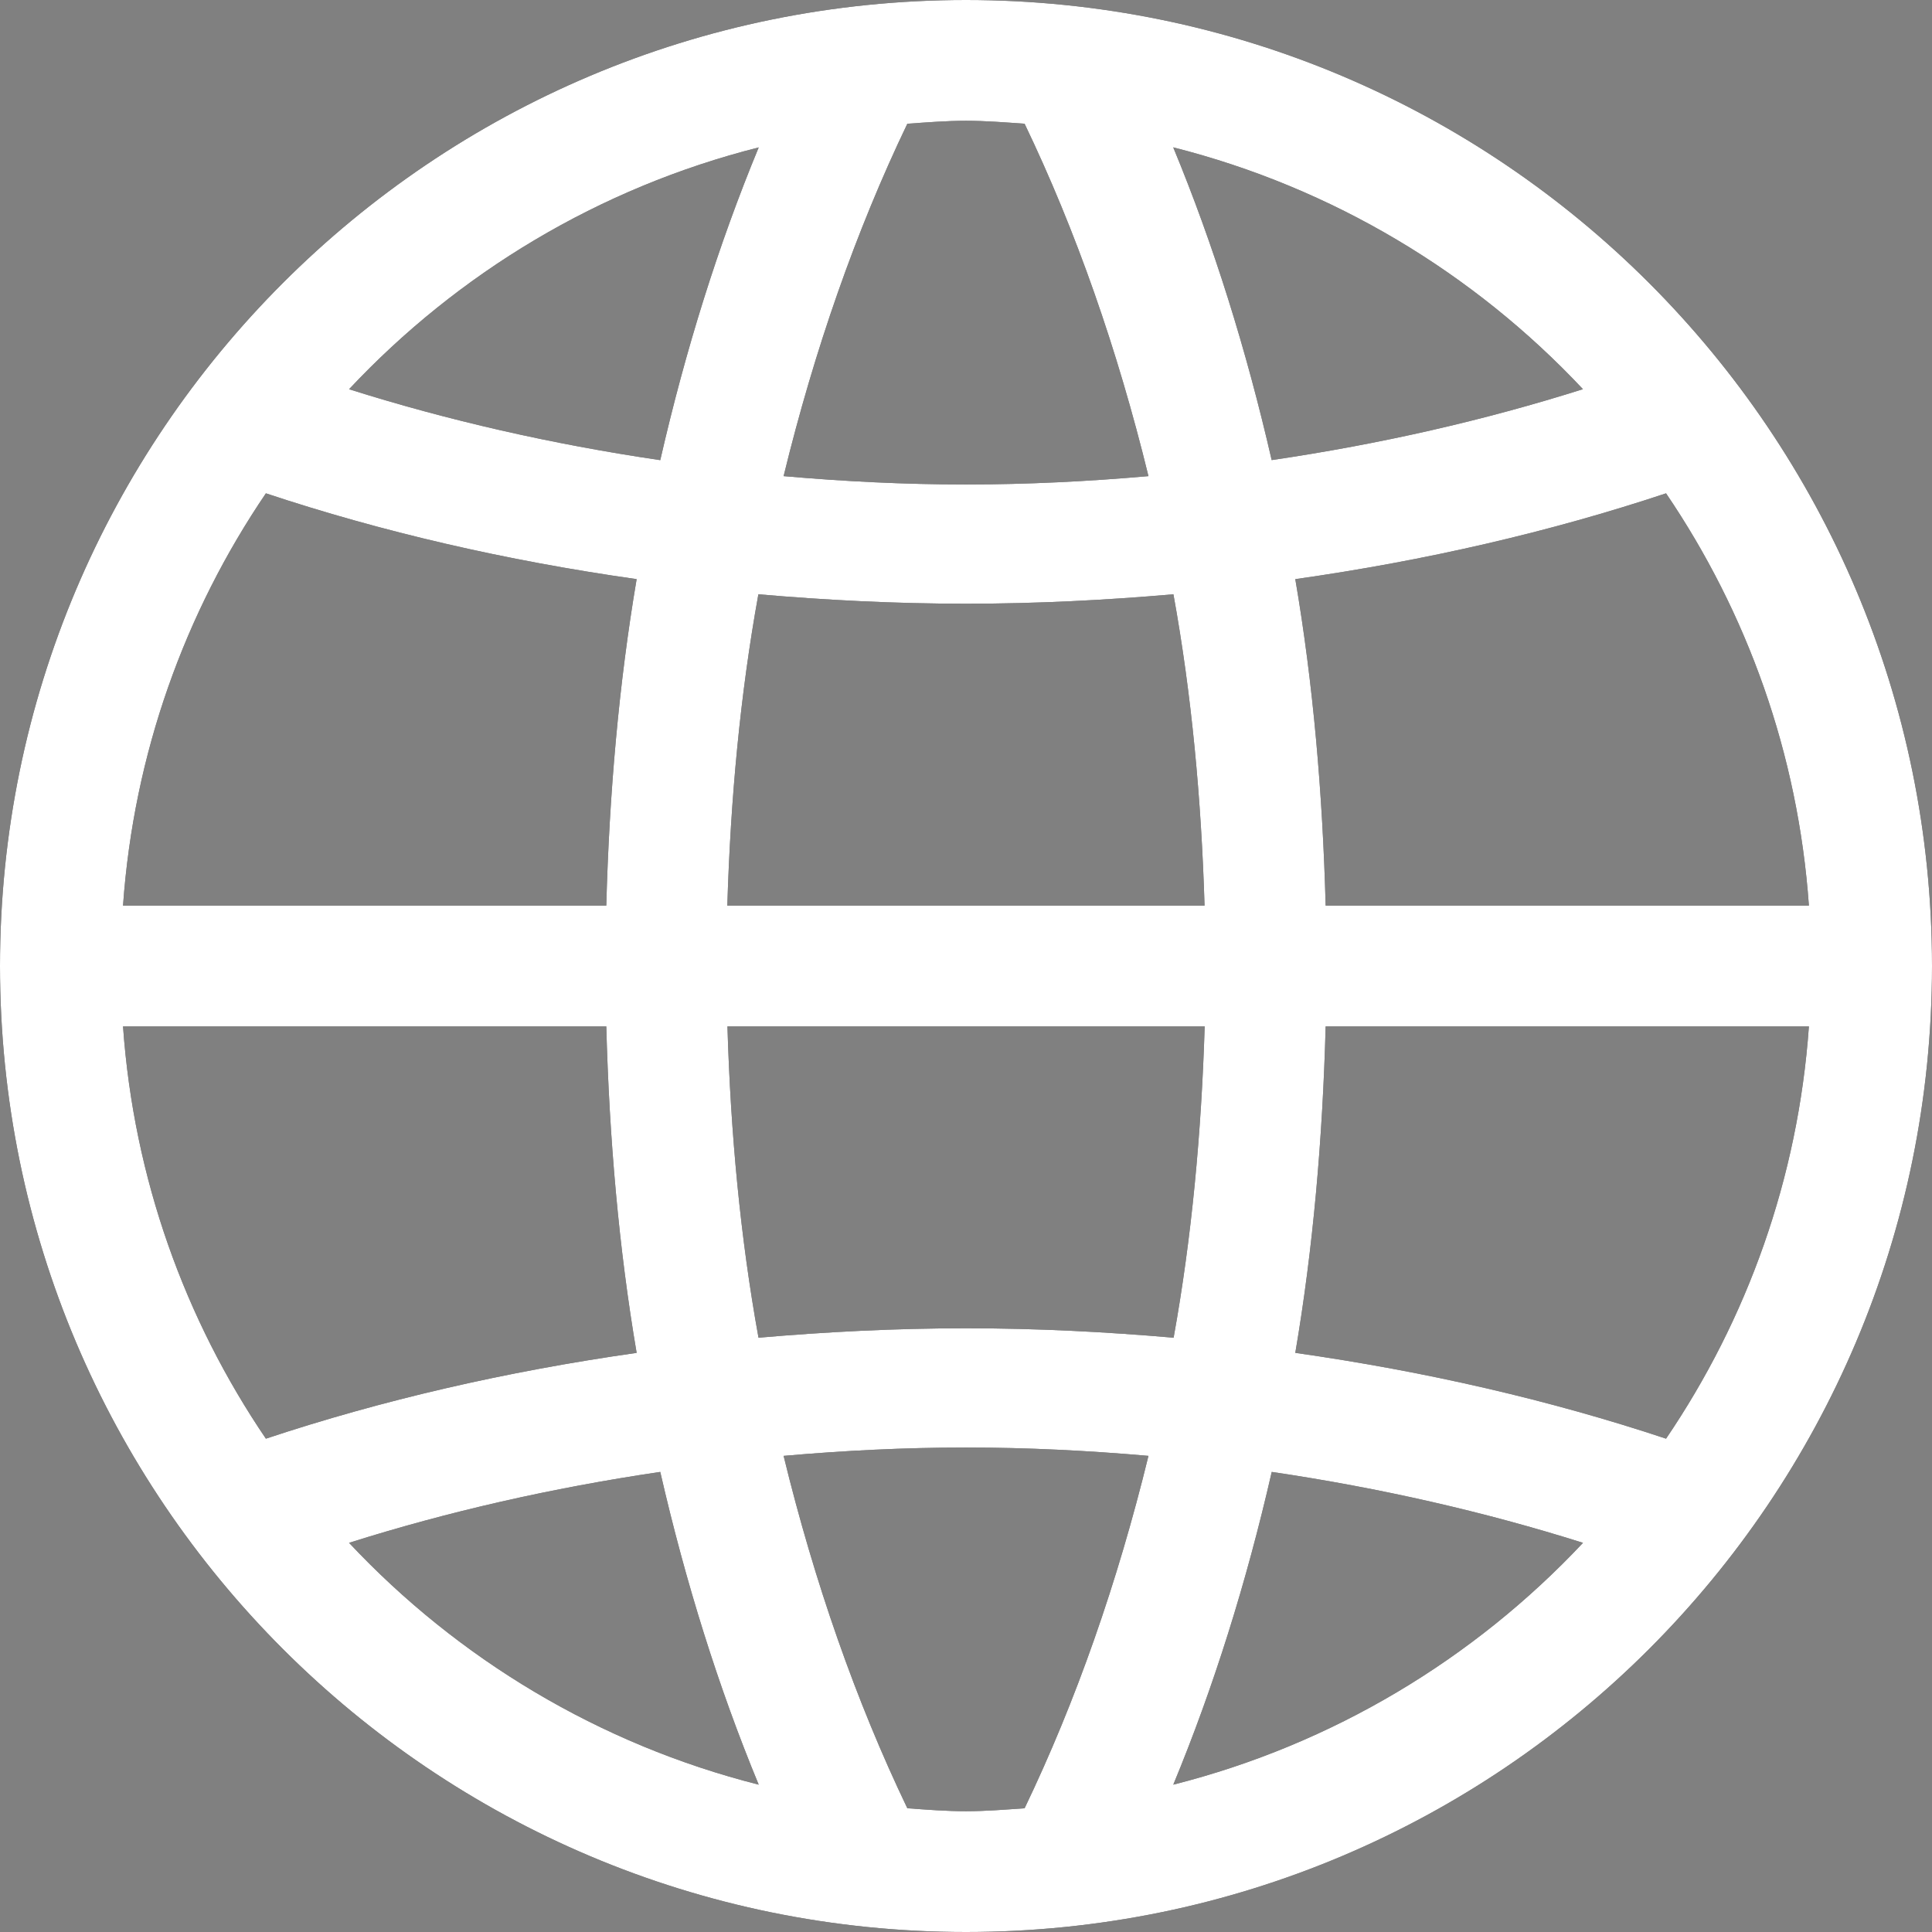 <?xml version="1.0" encoding="utf-8"?>
<!-- Generator: Adobe Illustrator 16.0.0, SVG Export Plug-In . SVG Version: 6.00 Build 0)  -->
<!DOCTYPE svg PUBLIC "-//W3C//DTD SVG 1.1//EN" "http://www.w3.org/Graphics/SVG/1.1/DTD/svg11.dtd">
<svg version="1.1" id="Ebene_1" xmlns="http://www.w3.org/2000/svg" xmlns:xlink="http://www.w3.org/1999/xlink" x="0px" y="0px"
	 width="30.104px" height="30.104px" viewBox="279.998 366.785 30.104 30.104"
	 enable-background="new 279.998 366.785 30.104 30.104" xml:space="preserve">
<rect x="279.998" y="366.785" width="30.104" height="30.104" fill="#808080" stroke="none"/>
<g>
	<g>
		<path id="SVGID_1_" d="M295.05,366.785c-8.313,0-15.052,6.739-15.052,15.052c0,8.313,6.739,15.052,15.052,15.052
			c8.312,0,15.052-6.738,15.052-15.052C310.102,373.524,303.362,366.785,295.05,366.785z M305.958,374.472
			c1.261,1.858,2.058,4.053,2.226,6.424h-7.53c-0.047-1.749-0.194-3.458-0.473-5.087C302.22,375.52,304.156,375.071,305.958,374.472
			z M304.663,372.849c-1.536,0.486-3.158,0.856-4.85,1.105c-0.395-1.723-0.907-3.359-1.534-4.873
			C300.763,369.709,302.966,371.04,304.663,372.849z M291.331,380.896c0.05-1.657,0.2-3.286,0.484-4.851
			c1.059,0.092,2.136,0.147,3.234,0.147s2.176-0.055,3.233-0.147c0.284,1.564,0.435,3.194,0.485,4.851H291.331z M298.769,382.778
			c-0.051,1.657-0.201,3.286-0.484,4.851c-1.059-0.092-2.136-0.147-3.234-0.147s-2.176,0.055-3.234,0.147
			c-0.284-1.564-0.435-3.194-0.484-4.851H298.769z M294.136,368.713c0.304-0.021,0.605-0.046,0.914-0.046s0.61,0.025,0.913,0.046
			c0.801,1.667,1.449,3.523,1.93,5.491c-0.937,0.082-1.884,0.13-2.843,0.13c-0.96,0-1.907-0.048-2.842-0.13
			C292.688,372.236,293.336,370.38,294.136,368.713z M291.82,369.082c-0.627,1.514-1.14,3.15-1.534,4.873
			c-1.691-0.249-3.313-0.62-4.849-1.105C287.134,371.04,289.336,369.709,291.82,369.082z M284.141,374.472
			c1.802,0.599,3.738,1.048,5.777,1.337c-0.277,1.63-0.426,3.338-0.473,5.087h-7.53C282.083,378.525,282.88,376.33,284.141,374.472z
			 M284.141,389.202c-1.261-1.858-2.058-4.053-2.226-6.424h7.53c0.047,1.749,0.195,3.458,0.473,5.087
			C287.879,388.155,285.943,388.603,284.141,389.202z M285.437,390.825c1.536-0.486,3.157-0.855,4.849-1.105
			c0.395,1.723,0.907,3.359,1.534,4.873C289.336,393.965,287.134,392.634,285.437,390.825z M295.963,394.961
			c-0.303,0.021-0.604,0.046-0.913,0.046s-0.61-0.024-0.914-0.046c-0.8-1.667-1.448-3.522-1.928-5.491
			c0.935-0.082,1.882-0.13,2.842-0.13c0.959,0,1.906,0.048,2.843,0.13C297.412,391.439,296.764,393.294,295.963,394.961z
			 M298.28,394.593c0.627-1.514,1.14-3.15,1.534-4.873c1.691,0.25,3.313,0.62,4.85,1.105
			C302.966,392.634,300.763,393.965,298.28,394.593z M305.958,389.202c-1.802-0.599-3.738-1.047-5.777-1.337
			c0.278-1.63,0.426-3.338,0.473-5.087h7.53C308.016,385.149,307.219,387.344,305.958,389.202z"/>
	</g>
	<g>
		<defs>
			<path id="SVGID_2_" d="M295.05,366.785c-8.313,0-15.052,6.739-15.052,15.052c0,8.313,6.739,15.052,15.052,15.052
				c8.312,0,15.052-6.738,15.052-15.052C310.102,373.524,303.362,366.785,295.05,366.785z M305.958,374.472
				c1.261,1.858,2.058,4.053,2.226,6.424h-7.53c-0.047-1.749-0.194-3.458-0.473-5.087
				C302.22,375.52,304.156,375.071,305.958,374.472z M304.663,372.849c-1.536,0.486-3.158,0.856-4.85,1.105
				c-0.395-1.723-0.907-3.359-1.534-4.873C300.763,369.709,302.966,371.04,304.663,372.849z M291.331,380.896
				c0.05-1.657,0.2-3.286,0.484-4.851c1.059,0.092,2.136,0.147,3.234,0.147s2.176-0.055,3.233-0.147
				c0.284,1.564,0.435,3.194,0.485,4.851H291.331z M298.769,382.778c-0.051,1.657-0.201,3.286-0.484,4.851
				c-1.059-0.092-2.136-0.147-3.234-0.147s-2.176,0.055-3.234,0.147c-0.284-1.564-0.435-3.194-0.484-4.851H298.769z
				 M294.136,368.713c0.304-0.021,0.605-0.046,0.914-0.046s0.61,0.025,0.913,0.046c0.801,1.667,1.449,3.523,1.93,5.491
				c-0.937,0.082-1.884,0.13-2.843,0.13c-0.96,0-1.907-0.048-2.842-0.13C292.688,372.236,293.336,370.38,294.136,368.713z
				 M291.82,369.082c-0.627,1.514-1.14,3.15-1.534,4.873c-1.691-0.249-3.313-0.62-4.849-1.105
				C287.134,371.04,289.336,369.709,291.82,369.082z M284.141,374.472c1.802,0.599,3.738,1.048,5.777,1.337
				c-0.277,1.63-0.426,3.338-0.473,5.087h-7.53C282.083,378.525,282.88,376.33,284.141,374.472z M284.141,389.202
				c-1.261-1.858-2.058-4.053-2.226-6.424h7.53c0.047,1.749,0.195,3.458,0.473,5.087
				C287.879,388.155,285.943,388.603,284.141,389.202z M285.437,390.825c1.536-0.486,3.157-0.855,4.849-1.105
				c0.395,1.723,0.907,3.359,1.534,4.873C289.336,393.965,287.134,392.634,285.437,390.825z M295.963,394.961
				c-0.303,0.021-0.604,0.046-0.913,0.046s-0.61-0.024-0.914-0.046c-0.8-1.667-1.448-3.522-1.928-5.491
				c0.935-0.082,1.882-0.13,2.842-0.13c0.959,0,1.906,0.048,2.843,0.13C297.412,391.439,296.764,393.294,295.963,394.961z
				 M298.28,394.593c0.627-1.514,1.14-3.15,1.534-4.873c1.691,0.25,3.313,0.62,4.85,1.105
				C302.966,392.634,300.763,393.965,298.28,394.593z M305.958,389.202c-1.802-0.599-3.738-1.047-5.777-1.337
				c0.278-1.63,0.426-3.338,0.473-5.087h7.53C308.016,385.149,307.219,387.344,305.958,389.202z"/>
		</defs>
		<clipPath id="SVGID_3_">
			<use xlink:href="#SVGID_2_"  overflow="visible"/>
		</clipPath>
		<rect x="275.294" fill="#ffffff" y="362.082" clip-path="url(#SVGID_3_)" width="39.511" height="39.511"/>
	</g>
</g>
</svg>
